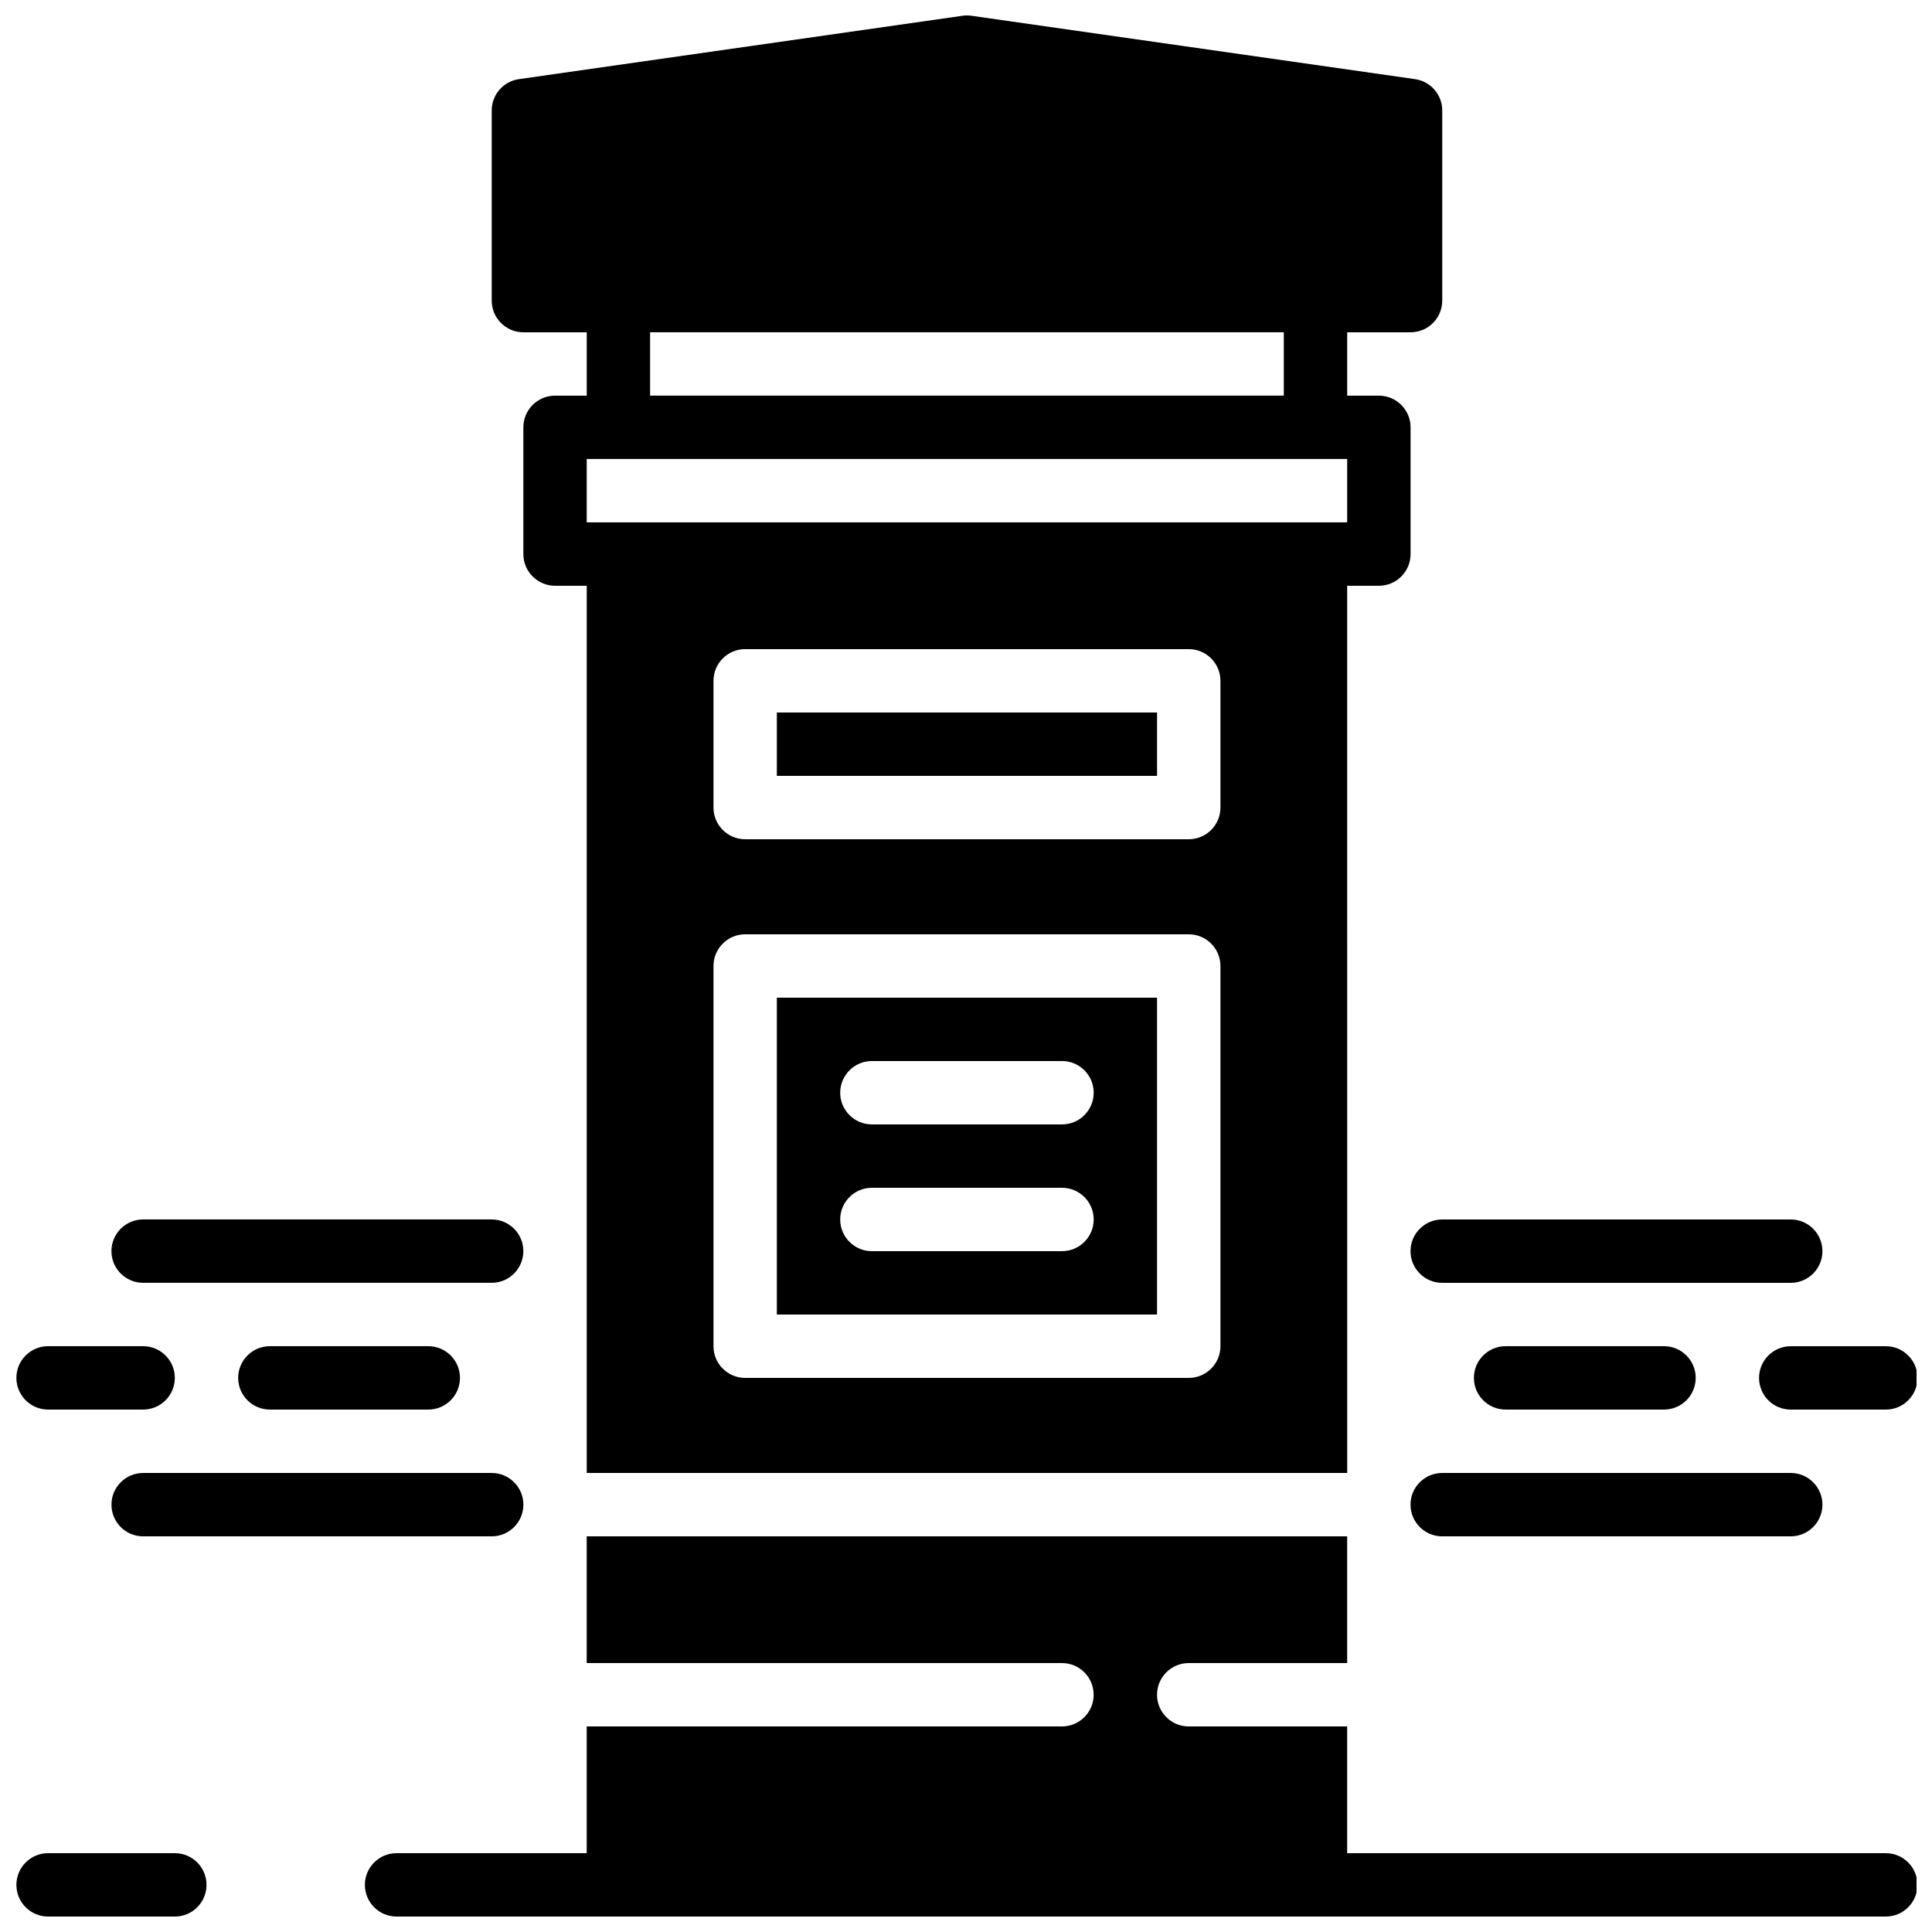 <?xml version="1.0" encoding="UTF-8"?>
<!-- Uploaded to: SVG Repo, www.svgrepo.com, Generator: SVG Repo Mixer Tools -->
<svg width="800px" height="800px" version="1.1" viewBox="144 144 512 512" xmlns="http://www.w3.org/2000/svg">
 <defs>
  <clipPath id="e">
   <path d="m274 148.09h253v386.91h-253z"/>
  </clipPath>
  <clipPath id="d">
   <path d="m148.09 635h50.906v16.902h-50.906z"/>
  </clipPath>
  <clipPath id="c">
   <path d="m240 551h411.9v100.9h-411.9z"/>
  </clipPath>
  <clipPath id="b">
   <path d="m610 500h41.902v18h-41.902z"/>
  </clipPath>
  <clipPath id="a">
   <path d="m148.09 500h42.906v18h-42.906z"/>
  </clipPath>
 </defs>
 <g clip-path="url(#e)">
  <path d="m282.7 232.06h16.793v16.793h-8.398c-4.637 0-8.398 3.762-8.398 8.398v33.586c0 4.637 3.762 8.398 8.398 8.398h8.398v235.11h201.53l-0.004-235.11h8.398c4.637 0 8.398-3.762 8.398-8.398v-33.586c0-4.637-3.762-8.398-8.398-8.398h-8.398v-16.793h16.793c4.637 0 8.398-3.762 8.398-8.398v-50.379c0-4.18-3.074-7.715-7.203-8.312l-117.55-16.793c-0.789-0.117-1.586-0.117-2.375 0l-117.55 16.793c-4.144 0.586-7.219 4.129-7.219 8.312v50.383c0 4.633 3.762 8.395 8.398 8.395zm184.73 268.7c0 4.637-3.762 8.398-8.398 8.398h-117.55c-4.637 0-8.398-3.762-8.398-8.398v-100.76c0-4.637 3.762-8.398 8.398-8.398h117.55c4.637 0 8.398 3.762 8.398 8.398zm0-142.75c0 4.637-3.762 8.398-8.398 8.398h-117.55c-4.637 0-8.398-3.762-8.398-8.398v-33.586c0-4.637 3.762-8.398 8.398-8.398h117.55c4.637 0 8.398 3.762 8.398 8.398zm33.586-75.574h-201.53v-16.793h201.53zm-16.793-33.586h-167.94v-16.793h167.94z"/>
 </g>
 <g clip-path="url(#d)">
  <path d="m190.33 635.11h-33.586c-4.637 0-8.398 3.762-8.398 8.398 0 4.637 3.762 8.398 8.398 8.398h33.586c4.637 0 8.398-3.762 8.398-8.398 0-4.637-3.762-8.398-8.398-8.398z"/>
 </g>
 <g clip-path="url(#c)">
  <path d="m643.76 635.11h-142.75v-33.586h-41.984c-4.637 0-8.398-3.762-8.398-8.398s3.762-8.398 8.398-8.398h41.984v-33.586h-201.53v33.586h125.95c4.637 0 8.398 3.762 8.398 8.398s-3.762 8.398-8.398 8.398h-125.95v33.586h-50.383c-4.637 0-8.398 3.762-8.398 8.398 0 4.637 3.762 8.398 8.398 8.398h394.65c4.637 0 8.398-3.762 8.398-8.398 0.004-4.637-3.758-8.398-8.395-8.398z"/>
 </g>
 <g clip-path="url(#b)">
  <path d="m610.17 509.16c0 4.637 3.762 8.398 8.398 8.398h25.191c4.637 0 8.398-3.762 8.398-8.398s-3.762-8.398-8.398-8.398h-25.191c-4.637 0.004-8.398 3.766-8.398 8.398z"/>
 </g>
 <path d="m584.98 517.55c4.637 0 8.398-3.762 8.398-8.398s-3.762-8.398-8.398-8.398h-41.984c-4.637 0-8.398 3.762-8.398 8.398s3.762 8.398 8.398 8.398z"/>
 <path d="m517.8 475.57c0 4.637 3.762 8.398 8.398 8.398h92.363c4.637 0 8.398-3.762 8.398-8.398 0-4.637-3.762-8.398-8.398-8.398h-92.363c-4.637 0-8.398 3.762-8.398 8.398z"/>
 <path d="m517.8 542.75c0 4.637 3.762 8.398 8.398 8.398h92.363c4.637 0 8.398-3.762 8.398-8.398 0-4.637-3.762-8.398-8.398-8.398h-92.363c-4.637 0-8.398 3.762-8.398 8.398z"/>
 <g clip-path="url(#a)">
  <path d="m156.74 517.55h25.191c4.637 0 8.398-3.762 8.398-8.398s-3.762-8.398-8.398-8.398h-25.191c-4.637 0-8.398 3.762-8.398 8.398s3.766 8.398 8.398 8.398z"/>
 </g>
 <path d="m257.5 517.55c4.637 0 8.398-3.762 8.398-8.398s-3.762-8.398-8.398-8.398h-41.984c-4.637 0-8.398 3.762-8.398 8.398s3.762 8.398 8.398 8.398z"/>
 <path d="m173.54 542.75c0 4.637 3.762 8.398 8.398 8.398h92.363c4.637 0 8.398-3.762 8.398-8.398 0-4.637-3.762-8.398-8.398-8.398h-92.363c-4.637 0-8.398 3.762-8.398 8.398z"/>
 <path d="m181.93 483.96h92.363c4.637 0 8.398-3.762 8.398-8.398 0-4.637-3.762-8.398-8.398-8.398h-92.363c-4.637 0-8.398 3.762-8.398 8.398 0 4.637 3.762 8.398 8.398 8.398z"/>
 <path d="m349.87 332.82h100.76v16.793h-100.76z"/>
 <path d="m349.87 492.36h100.76v-83.969h-100.76zm25.188-67.176h50.383c4.637 0 8.398 3.762 8.398 8.398 0 4.637-3.762 8.398-8.398 8.398h-50.383c-4.637 0-8.398-3.762-8.398-8.398 0.004-4.637 3.766-8.398 8.398-8.398zm0 33.59h50.383c4.637 0 8.398 3.762 8.398 8.398s-3.762 8.398-8.398 8.398h-50.383c-4.637 0-8.398-3.762-8.398-8.398 0.004-4.637 3.766-8.398 8.398-8.398z"/>
</svg>